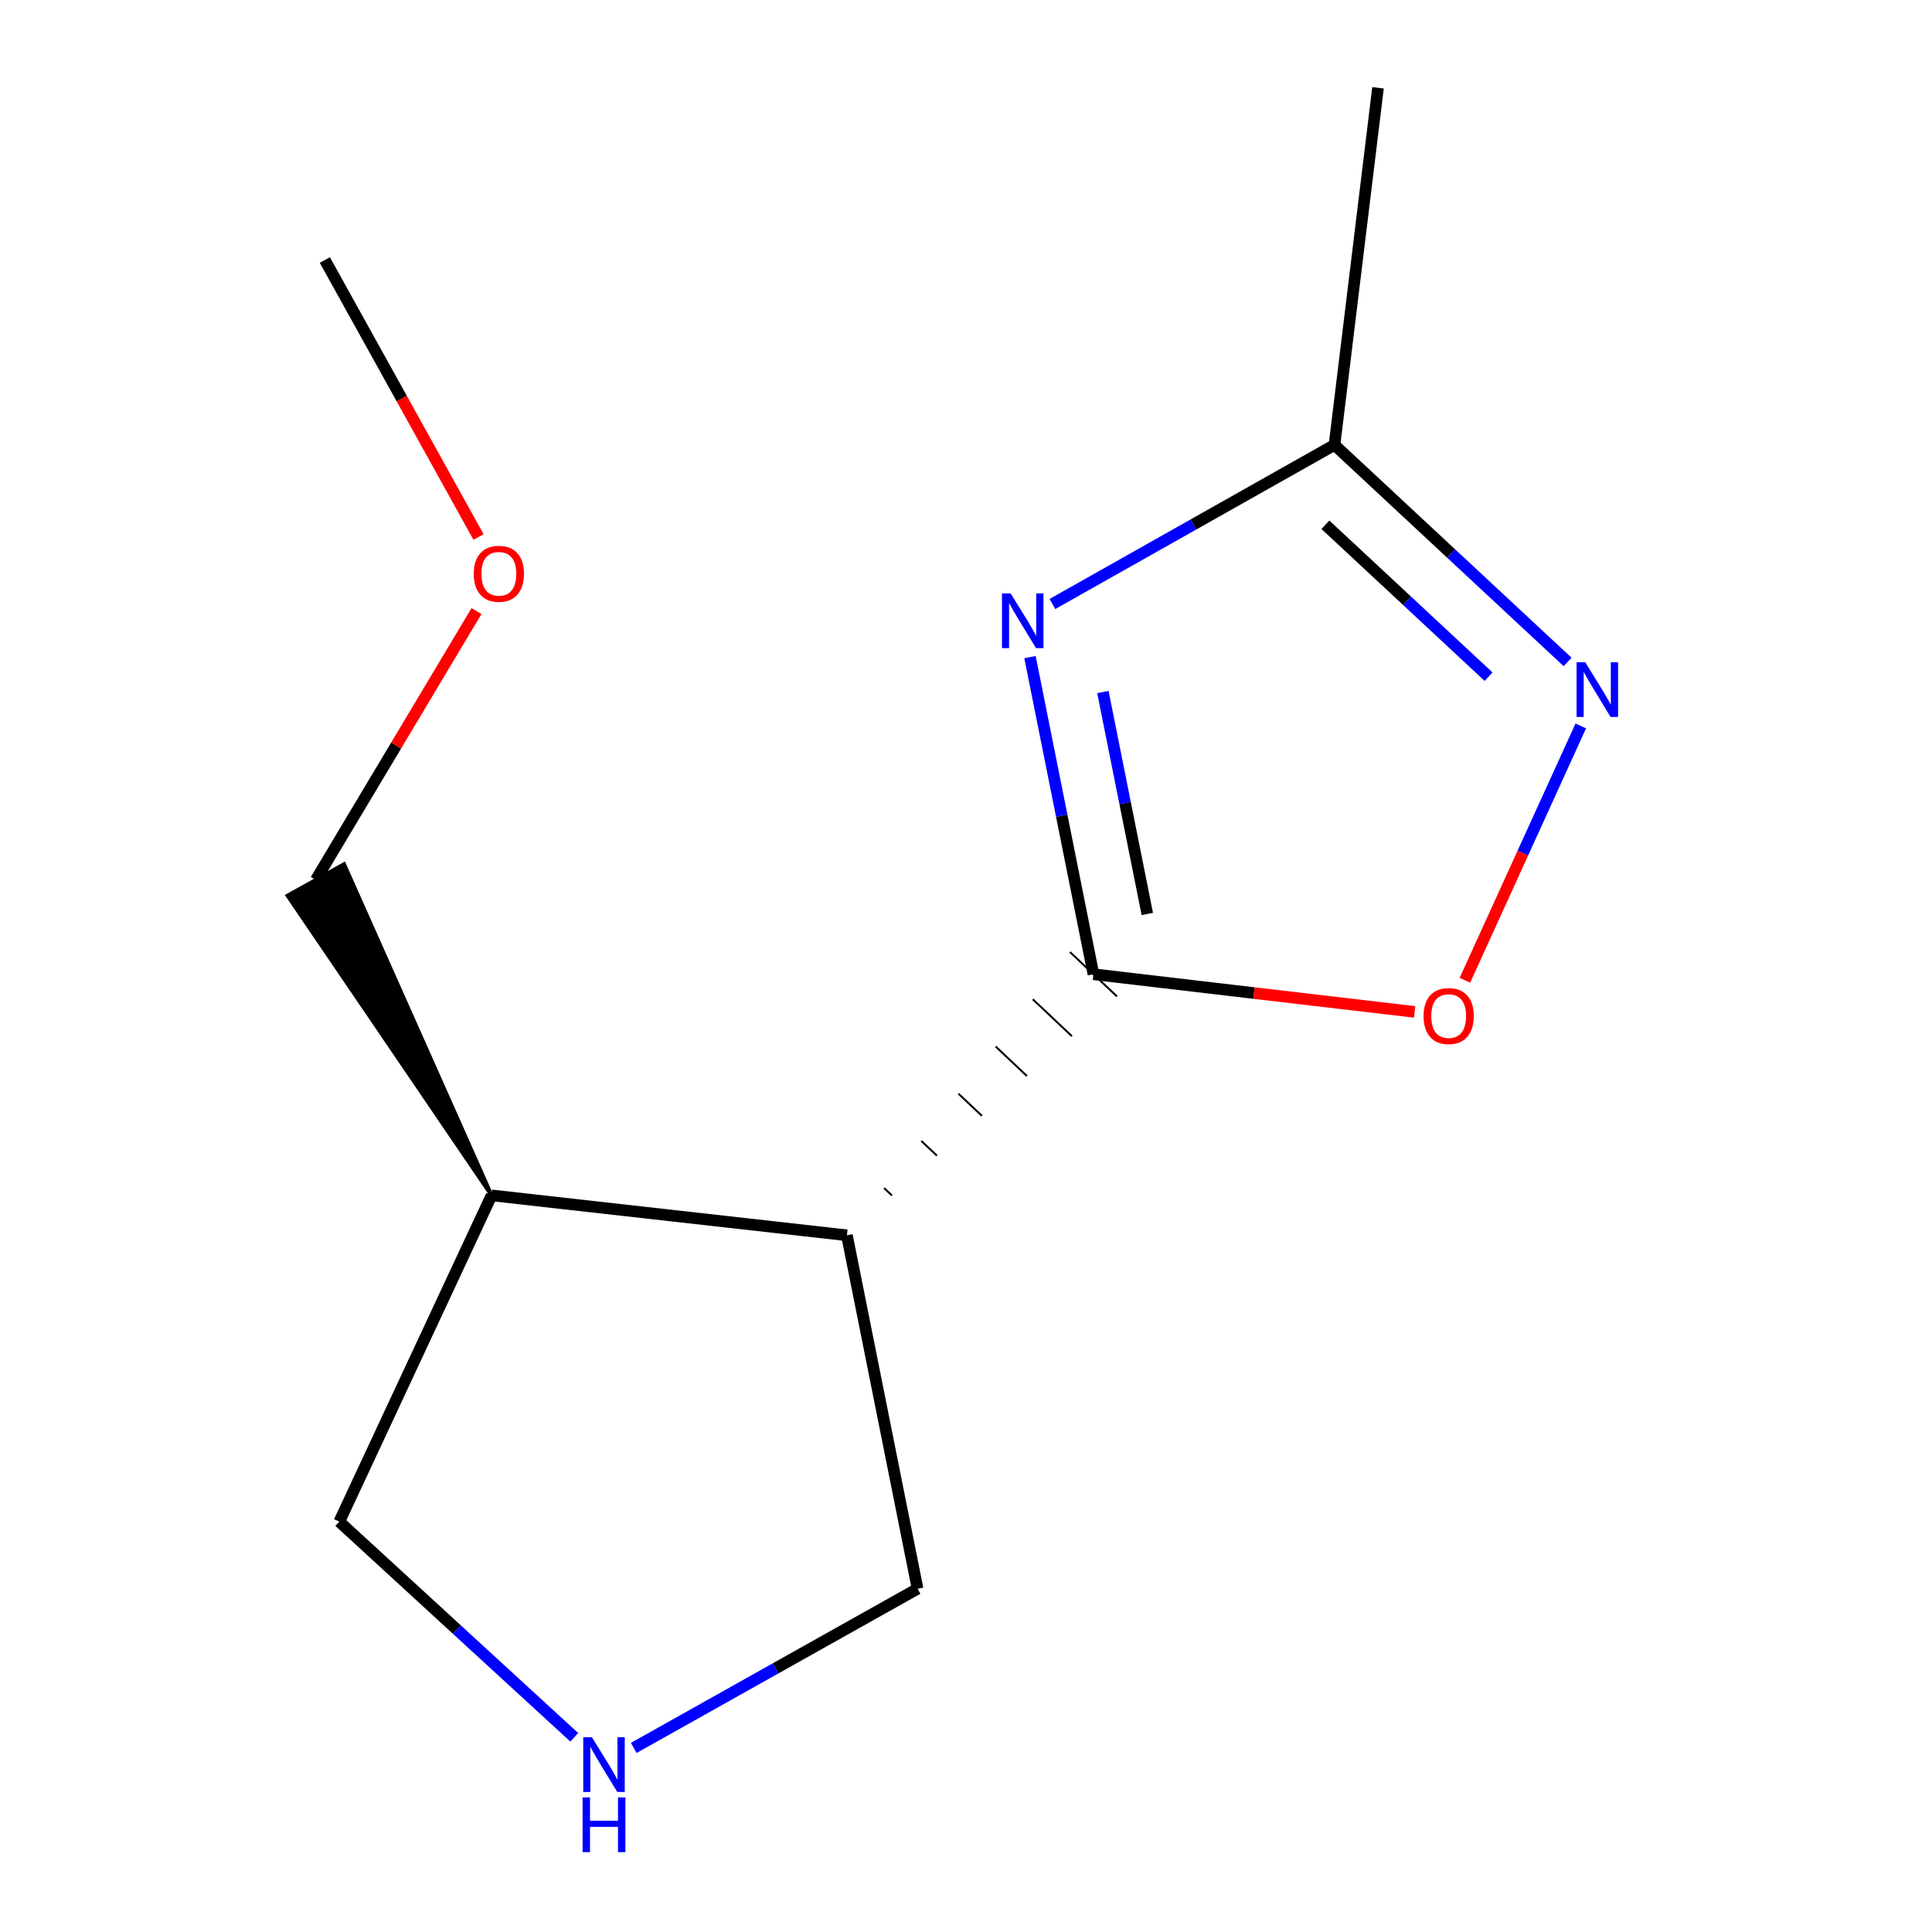 <?xml version='1.0' encoding='iso-8859-1'?>
<svg version='1.1' baseProfile='full'
              xmlns='http://www.w3.org/2000/svg'
                      xmlns:rdkit='http://www.rdkit.org/xml'
                      xmlns:xlink='http://www.w3.org/1999/xlink'
                  xml:space='preserve'
width='1000px' height='1000px' viewBox='0 0 1000 1000'>
<!-- END OF HEADER -->
<rect style='opacity:1.0;fill:#FFFFFF;stroke:none' width='1000' height='1000' x='0' y='0'> </rect>
<path class='bond-0' d='M 565.966,504.254 L 549.543,422.189' style='fill:none;fill-rule:evenodd;stroke:#000000;stroke-width:6px;stroke-linecap:butt;stroke-linejoin:miter;stroke-opacity:1' />
<path class='bond-0' d='M 549.543,422.189 L 533.12,340.124' style='fill:none;fill-rule:evenodd;stroke:#0000FF;stroke-width:6px;stroke-linecap:butt;stroke-linejoin:miter;stroke-opacity:1' />
<path class='bond-0' d='M 593.843,473.07 L 582.347,415.624' style='fill:none;fill-rule:evenodd;stroke:#000000;stroke-width:6px;stroke-linecap:butt;stroke-linejoin:miter;stroke-opacity:1' />
<path class='bond-0' d='M 582.347,415.624 L 570.85,358.179' style='fill:none;fill-rule:evenodd;stroke:#0000FF;stroke-width:6px;stroke-linecap:butt;stroke-linejoin:miter;stroke-opacity:1' />
<path class='bond-1' d='M 461.654,618.78 L 457.6,614.952' style='fill:none;fill-rule:evenodd;stroke:#000000;stroke-width:1.0px;stroke-linecap:butt;stroke-linejoin:miter;stroke-opacity:1' />
<path class='bond-1' d='M 484.948,598.172 L 476.841,590.516' style='fill:none;fill-rule:evenodd;stroke:#000000;stroke-width:1.0px;stroke-linecap:butt;stroke-linejoin:miter;stroke-opacity:1' />
<path class='bond-1' d='M 508.243,577.564 L 496.082,566.079' style='fill:none;fill-rule:evenodd;stroke:#000000;stroke-width:1.0px;stroke-linecap:butt;stroke-linejoin:miter;stroke-opacity:1' />
<path class='bond-1' d='M 531.538,556.955 L 515.323,541.643' style='fill:none;fill-rule:evenodd;stroke:#000000;stroke-width:1.0px;stroke-linecap:butt;stroke-linejoin:miter;stroke-opacity:1' />
<path class='bond-1' d='M 554.833,536.347 L 534.564,517.206' style='fill:none;fill-rule:evenodd;stroke:#000000;stroke-width:1.0px;stroke-linecap:butt;stroke-linejoin:miter;stroke-opacity:1' />
<path class='bond-1' d='M 578.128,515.738 L 553.805,492.77' style='fill:none;fill-rule:evenodd;stroke:#000000;stroke-width:1.0px;stroke-linecap:butt;stroke-linejoin:miter;stroke-opacity:1' />
<path class='bond-3' d='M 565.966,504.254 L 649.085,514.009' style='fill:none;fill-rule:evenodd;stroke:#000000;stroke-width:6px;stroke-linecap:butt;stroke-linejoin:miter;stroke-opacity:1' />
<path class='bond-3' d='M 649.085,514.009 L 732.204,523.763' style='fill:none;fill-rule:evenodd;stroke:#FF0000;stroke-width:6px;stroke-linecap:butt;stroke-linejoin:miter;stroke-opacity:1' />
<path class='bond-4' d='M 544.725,312.63 L 617.727,271.458' style='fill:none;fill-rule:evenodd;stroke:#0000FF;stroke-width:6px;stroke-linecap:butt;stroke-linejoin:miter;stroke-opacity:1' />
<path class='bond-4' d='M 617.727,271.458 L 690.73,230.287' style='fill:none;fill-rule:evenodd;stroke:#000000;stroke-width:6px;stroke-linecap:butt;stroke-linejoin:miter;stroke-opacity:1' />
<path class='bond-6' d='M 438.359,639.389 L 254.437,618.722' style='fill:none;fill-rule:evenodd;stroke:#000000;stroke-width:6px;stroke-linecap:butt;stroke-linejoin:miter;stroke-opacity:1' />
<path class='bond-7' d='M 438.359,639.389 L 474.935,822.325' style='fill:none;fill-rule:evenodd;stroke:#000000;stroke-width:6px;stroke-linecap:butt;stroke-linejoin:miter;stroke-opacity:1' />
<path class='bond-2' d='M 818.21,375.746 L 788.222,441.567' style='fill:none;fill-rule:evenodd;stroke:#0000FF;stroke-width:6px;stroke-linecap:butt;stroke-linejoin:miter;stroke-opacity:1' />
<path class='bond-2' d='M 788.222,441.567 L 758.234,507.389' style='fill:none;fill-rule:evenodd;stroke:#FF0000;stroke-width:6px;stroke-linecap:butt;stroke-linejoin:miter;stroke-opacity:1' />
<path class='bond-13' d='M 811.388,342.621 L 751.059,286.454' style='fill:none;fill-rule:evenodd;stroke:#0000FF;stroke-width:6px;stroke-linecap:butt;stroke-linejoin:miter;stroke-opacity:1' />
<path class='bond-13' d='M 751.059,286.454 L 690.73,230.287' style='fill:none;fill-rule:evenodd;stroke:#000000;stroke-width:6px;stroke-linecap:butt;stroke-linejoin:miter;stroke-opacity:1' />
<path class='bond-13' d='M 770.494,350.255 L 728.264,310.939' style='fill:none;fill-rule:evenodd;stroke:#0000FF;stroke-width:6px;stroke-linecap:butt;stroke-linejoin:miter;stroke-opacity:1' />
<path class='bond-13' d='M 728.264,310.939 L 686.033,271.622' style='fill:none;fill-rule:evenodd;stroke:#000000;stroke-width:6px;stroke-linecap:butt;stroke-linejoin:miter;stroke-opacity:1' />
<path class='bond-9' d='M 690.73,230.287 L 713.256,45.455' style='fill:none;fill-rule:evenodd;stroke:#000000;stroke-width:6px;stroke-linecap:butt;stroke-linejoin:miter;stroke-opacity:1' />
<path class='bond-5' d='M 328.021,904.723 L 401.478,863.524' style='fill:none;fill-rule:evenodd;stroke:#0000FF;stroke-width:6px;stroke-linecap:butt;stroke-linejoin:miter;stroke-opacity:1' />
<path class='bond-5' d='M 401.478,863.524 L 474.935,822.325' style='fill:none;fill-rule:evenodd;stroke:#000000;stroke-width:6px;stroke-linecap:butt;stroke-linejoin:miter;stroke-opacity:1' />
<path class='bond-14' d='M 297.239,899.232 L 236.428,843.42' style='fill:none;fill-rule:evenodd;stroke:#0000FF;stroke-width:6px;stroke-linecap:butt;stroke-linejoin:miter;stroke-opacity:1' />
<path class='bond-14' d='M 236.428,843.42 L 175.617,787.607' style='fill:none;fill-rule:evenodd;stroke:#000000;stroke-width:6px;stroke-linecap:butt;stroke-linejoin:miter;stroke-opacity:1' />
<path class='bond-8' d='M 254.437,618.722 L 175.617,787.607' style='fill:none;fill-rule:evenodd;stroke:#000000;stroke-width:6px;stroke-linecap:butt;stroke-linejoin:miter;stroke-opacity:1' />
<path class='bond-10' d='M 254.437,618.722 L 178.074,447.307 L 148.85,463.591 Z' style='fill:#000000;fill-rule:evenodd;fill-opacity:1;stroke:#000000;stroke-width:2px;stroke-linecap:butt;stroke-linejoin:miter;stroke-opacity:1;' />
<path class='bond-11' d='M 163.462,455.449 L 205.046,385.871' style='fill:none;fill-rule:evenodd;stroke:#000000;stroke-width:6px;stroke-linecap:butt;stroke-linejoin:miter;stroke-opacity:1' />
<path class='bond-11' d='M 205.046,385.871 L 246.629,316.292' style='fill:none;fill-rule:evenodd;stroke:#FF0000;stroke-width:6px;stroke-linecap:butt;stroke-linejoin:miter;stroke-opacity:1' />
<path class='bond-12' d='M 247.69,277.954 L 207.918,206.272' style='fill:none;fill-rule:evenodd;stroke:#FF0000;stroke-width:6px;stroke-linecap:butt;stroke-linejoin:miter;stroke-opacity:1' />
<path class='bond-12' d='M 207.918,206.272 L 168.145,134.59' style='fill:none;fill-rule:evenodd;stroke:#000000;stroke-width:6px;stroke-linecap:butt;stroke-linejoin:miter;stroke-opacity:1' />
<path  class='atom-1' d='M 523.093 307.139
L 532.373 322.139
Q 533.293 323.619, 534.773 326.299
Q 536.253 328.979, 536.333 329.139
L 536.333 307.139
L 540.093 307.139
L 540.093 335.459
L 536.213 335.459
L 526.253 319.059
Q 525.093 317.139, 523.853 314.939
Q 522.653 312.739, 522.293 312.059
L 522.293 335.459
L 518.613 335.459
L 518.613 307.139
L 523.093 307.139
' fill='#0000FF'/>
<path  class='atom-3' d='M 820.515 342.786
L 829.795 357.786
Q 830.715 359.266, 832.195 361.946
Q 833.675 364.626, 833.755 364.786
L 833.755 342.786
L 837.515 342.786
L 837.515 371.106
L 833.635 371.106
L 823.675 354.706
Q 822.515 352.786, 821.275 350.586
Q 820.075 348.386, 819.715 347.706
L 819.715 371.106
L 816.035 371.106
L 816.035 342.786
L 820.515 342.786
' fill='#0000FF'/>
<path  class='atom-4' d='M 736.832 525.912
Q 736.832 519.112, 740.192 515.312
Q 743.552 511.512, 749.832 511.512
Q 756.112 511.512, 759.472 515.312
Q 762.832 519.112, 762.832 525.912
Q 762.832 532.792, 759.432 536.712
Q 756.032 540.592, 749.832 540.592
Q 743.592 540.592, 740.192 536.712
Q 736.832 532.832, 736.832 525.912
M 749.832 537.392
Q 754.152 537.392, 756.472 534.512
Q 758.832 531.592, 758.832 525.912
Q 758.832 520.352, 756.472 517.552
Q 754.152 514.712, 749.832 514.712
Q 745.512 514.712, 743.152 517.512
Q 740.832 520.312, 740.832 525.912
Q 740.832 531.632, 743.152 534.512
Q 745.512 537.392, 749.832 537.392
' fill='#FF0000'/>
<path  class='atom-6' d='M 306.368 899.196
L 315.648 914.196
Q 316.568 915.676, 318.048 918.356
Q 319.528 921.036, 319.608 921.196
L 319.608 899.196
L 323.368 899.196
L 323.368 927.516
L 319.488 927.516
L 309.528 911.116
Q 308.368 909.196, 307.128 906.996
Q 305.928 904.796, 305.568 904.116
L 305.568 927.516
L 301.888 927.516
L 301.888 899.196
L 306.368 899.196
' fill='#0000FF'/>
<path  class='atom-6' d='M 301.548 930.348
L 305.388 930.348
L 305.388 942.388
L 319.868 942.388
L 319.868 930.348
L 323.708 930.348
L 323.708 958.668
L 319.868 958.668
L 319.868 945.588
L 305.388 945.588
L 305.388 958.668
L 301.548 958.668
L 301.548 930.348
' fill='#0000FF'/>
<path  class='atom-12' d='M 245.21 296.995
Q 245.21 290.195, 248.57 286.395
Q 251.93 282.595, 258.21 282.595
Q 264.49 282.595, 267.85 286.395
Q 271.21 290.195, 271.21 296.995
Q 271.21 303.875, 267.81 307.795
Q 264.41 311.675, 258.21 311.675
Q 251.97 311.675, 248.57 307.795
Q 245.21 303.915, 245.21 296.995
M 258.21 308.475
Q 262.53 308.475, 264.85 305.595
Q 267.21 302.675, 267.21 296.995
Q 267.21 291.435, 264.85 288.635
Q 262.53 285.795, 258.21 285.795
Q 253.89 285.795, 251.53 288.595
Q 249.21 291.395, 249.21 296.995
Q 249.21 302.715, 251.53 305.595
Q 253.89 308.475, 258.21 308.475
' fill='#FF0000'/>
</svg>
